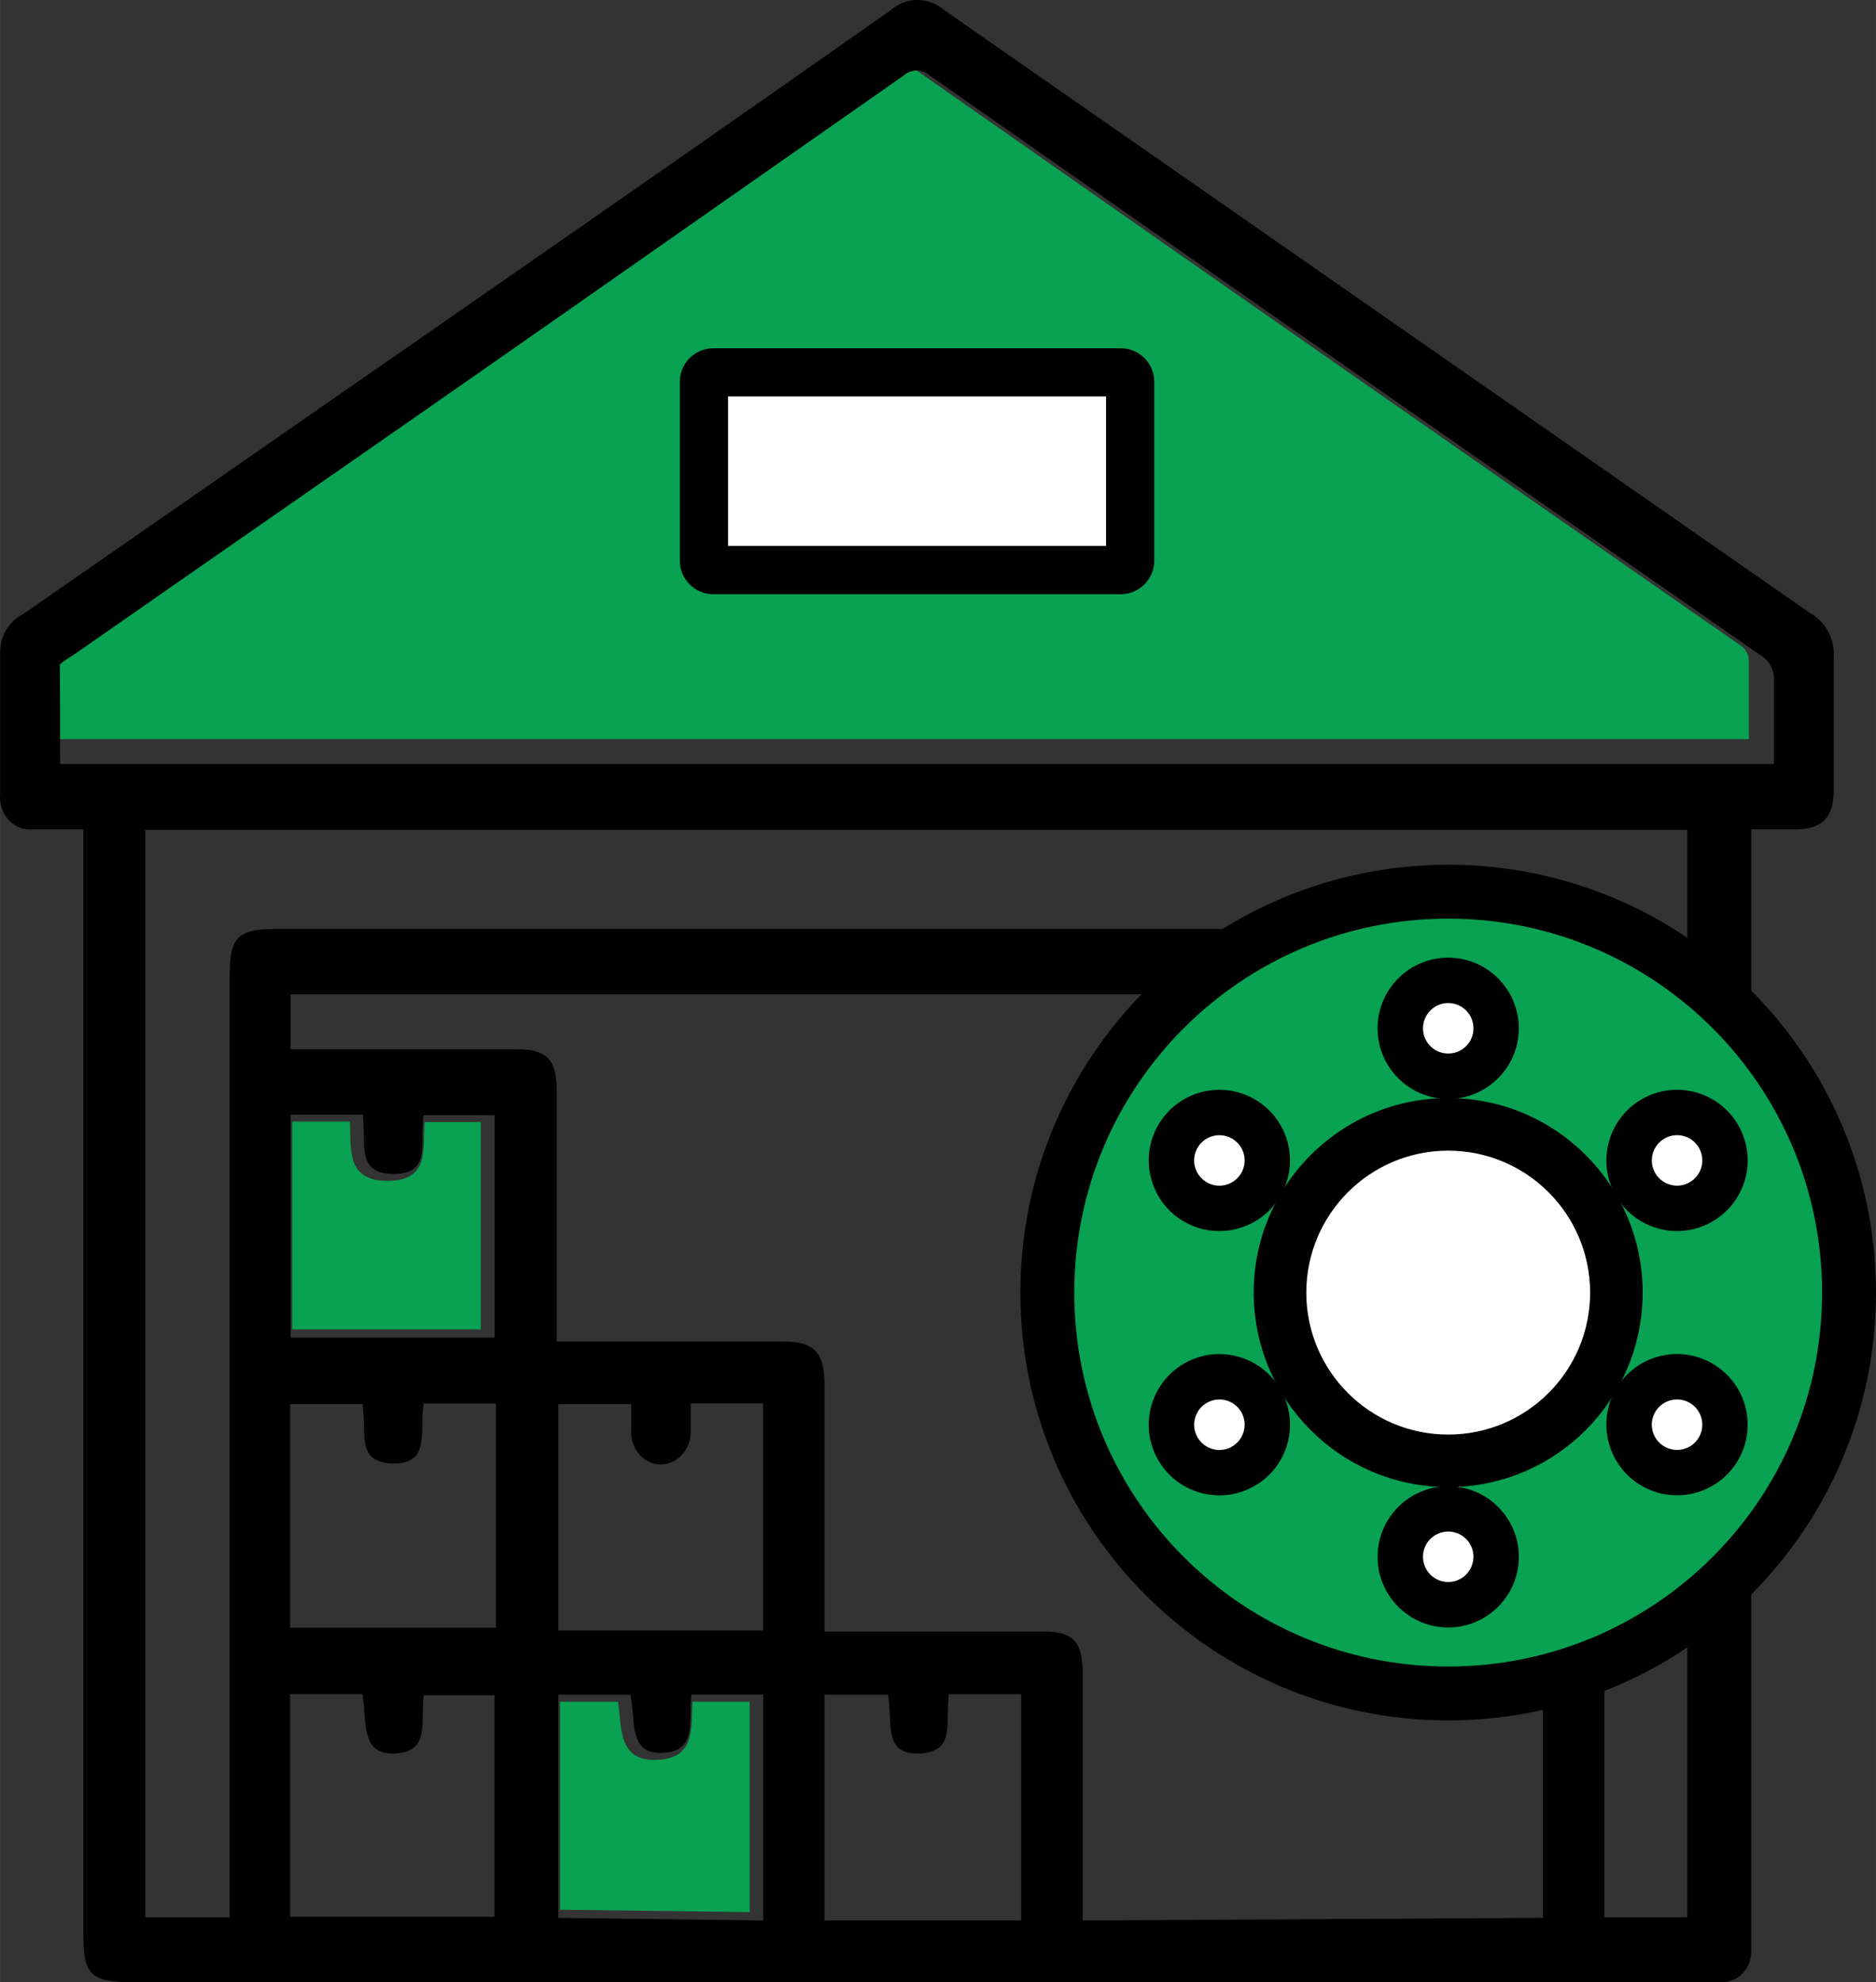 <?xml version="1.0" encoding="UTF-8"?>
<!DOCTYPE svg PUBLIC "-//W3C//DTD SVG 1.1//EN" "http://www.w3.org/Graphics/SVG/1.1/DTD/svg11.dtd">
<!-- Creator: CorelDRAW -->
<svg xmlns="http://www.w3.org/2000/svg" xml:space="preserve" width="1.488in" height="1.572in" version="1.1" style="shape-rendering:geometricPrecision; text-rendering:geometricPrecision; image-rendering:optimizeQuality; fill-rule:evenodd; clip-rule:evenodd"
viewBox="0 0 533.41 563.54"
 xmlns:xlink="http://www.w3.org/1999/xlink"
 xmlns:xodm="http://www.corel.com/coreldraw/odm/2003">
 <rect x="0" y="0" width="533.41" height="563.54" fill="#333333" stroke="none"/>
 <defs>
  <style type="text/css">
   <![CDATA[
    .fil2 {fill:black}
    .fil3 {fill:black}
    .fil0 {fill:#09A152}
    .fil4 {fill:white}
    .fil1 {fill:white}
   ]]>
  </style>
 </defs>
 <g id="Layer_x0020_1">
  <g id="_2451856345984">
   <path class="fil0" d="M213.14 543.64l0 -59.82 -16.23 0c-0.49,7.17 1.07,16 -9.99,16.54 -11.35,0.57 -10.11,-9.47 -11.2,-16.54l-16.48 0 0 59.14 53.9 0.68zm-76.42 -165.67l0 -58.94 -16.01 0c-0.56,7.21 1.65,16.72 -10.51,16.72 -12.05,0 -10.28,-9.44 -10.74,-16.87l-16.36 0 0 59.08 53.62 0z"/>
   <polygon class="fil1" points="226.59,109.79 336.65,109.79 336.65,161.16 226.59,161.16 "/>
   <path class="fil0" d="M497.26 210.16c0,-7.07 0,-14.15 0.01,-21.34 0.1,-1.24 -0.12,-2.38 -0.62,-3.36 -0.47,-0.9 -1.17,-1.67 -2.2,-2.26 -78.87,-54.83 -157.49,-109.73 -236.04,-164.72l-0.16 -0.11 -0.15 -0.13c-0.65,-0.59 -1.49,-0.94 -2.37,-0.94 -0.89,0 -1.71,0.34 -2.38,0.93l-0.15 0.13 -94.54 66.18c-47.1,32.97 -94.37,65.67 -141.57,98.6 -0.7,0.45 -2.54,1.63 -2.85,1.89 0.07,8.17 0.08,16.63 0.08,25.12l482.94 0z"/>
   <rect class="fil1" x="204.19" y="107.92" width="111.15" height="49.52"/>
   <path class="fil2" d="M23.69 235.81l0 313.22c0,11.36 1.1,14.5 13.05,14.5l452.78 0c1.11,0.05 2.19,-0.16 3.17,-0.55 1.03,-0.41 1.96,-1.04 2.73,-1.83 0.78,-0.8 1.41,-1.76 1.84,-2.79 0.44,-1.07 0.64,-2.21 0.67,-3.34 0,-2.28 0,-4.59 0,-6.9l0 -312.32 13 0c7.63,-0.17 10.48,-3.8 10.48,-11.28 0,-12.48 0,-24.97 0,-37.52 0.17,-2.54 -0.36,-5.09 -1.5,-7.29 -1.1,-2.12 -2.8,-4 -4.98,-5.23l-246.25 -171.46c-2.24,-1.95 -4.94,-3.03 -7.8,-3.03 -2.86,0 -5.57,1.08 -7.81,3.04 -41.67,29.32 -83.41,58.33 -125.17,87.33l-121.33 84.24c-2.04,1.04 -3.63,2.54 -4.74,4.37 -1.18,1.94 -1.79,4.19 -1.79,6.45 -0,13.38 0,26.76 0,40.28 -0.16,1.37 0.02,2.73 0.39,3.92 0.4,1.28 1.06,2.47 1.96,3.46 0.88,0.97 1.97,1.74 3.19,2.22 1.16,0.45 2.4,0.63 3.75,0.51l14.34 -0zm266.69 310.19l-55.93 0 0 -64.16 18.06 0 0.22 1.92c0.82,6.97 -1.06,15.24 8.72,14.79 9.68,-0.45 7.65,-7.58 8.17,-14.84l0.15 -2.02 20.6 0 0 64.31zm-55.93 -82.12l0 -69.66c0,-9.11 -2.26,-12.81 -11.77,-12.81l-64.37 0 0 -70.9c0,-8.89 -2.32,-12.19 -11.48,-12.19l-64.22 0 0 -15.61 356.11 0 0 262.56 -122.96 0.72 -7.92 0 0 -70.37c0,-8.18 -2.25,-11.74 -10.78,-11.74l-62.61 -0zm269.93 -246.64l-487.29 0 0 -2.17c0,-8.37 -0.01,-16.74 -0.08,-25.1l-0.01 -1.02 0.77 -0.65c0.83,-0.7 2.14,-1.47 3.04,-2.04 47.13,-32.88 94.43,-65.59 141.53,-98.57l94.45 -66.11 0.05 -0.05c1.05,-0.94 2.39,-1.48 3.82,-1.48 1.43,0 2.78,0.55 3.81,1.49l0.04 0.04 0.07 0.04c78.6,55.03 157.27,109.95 235.97,164.68 1.23,0.71 2.28,1.76 2.97,3.1 0.72,1.4 0.98,2.97 0.85,4.44 -0,7.03 -0,14.14 -0,21.25l0 2.17zm-463.08 18.72l438.47 0 0 309.15 -23.57 0 0 -267.25c0,-10.75 -1.65,-13.73 -12.78,-13.73l-365.5 0c-11.18,0 -12.62,3.21 -12.62,13.88l0 267.09 -24 0 0 -309.15zm117.45 227.6l0 -64.35 20.74 0 0 2.17c0,1.65 0,3.3 0,5.05 -0.11,1.25 0.04,2.49 0.37,3.58 0.35,1.17 0.91,2.27 1.68,3.22 0.75,0.93 1.7,1.7 2.76,2.24 1.08,0.56 2.24,0.86 3.41,0.9 1.19,0 2.38,-0.26 3.49,-0.77 1.1,-0.51 2.06,-1.26 2.85,-2.17 0.81,-0.93 1.43,-2.02 1.83,-3.19 0.39,-1.14 0.57,-2.38 0.5,-3.65 0,-1.84 0,-3.61 0,-5.39l0 -2.17 20.61 0 0 64.52 -58.25 0zm58.25 82.46l-58.25 -0.74 0 -63.45 20.52 0 0.28 1.84c1.03,6.7 -0.39,15.16 8.95,14.7 9.12,-0.45 7.46,-7.6 7.93,-14.52l0.14 -2.03 20.43 0 0 64.19zm-134.52 -83.22l0 -63.59 20.63 0 0.18 1.97c0.67,7.31 -1.46,14.74 8.45,14.89 9.98,0.15 7.87,-7.73 8.49,-15.04l0.17 -1.99 20.6 0 0 63.75 -58.52 0zm0 18.88l20.6 0 0.24 1.91c0.85,6.84 -0.39,15.41 9.05,14.95 9.23,-0.45 7.47,-7.53 7.94,-14.52l0.14 -2.03 20.14 0 0 62.97 -58.11 0 0 -63.28zm58.11 -101.35l-57.96 0 0 -63.43 20.57 0 0.13 2.04c0.46,7.32 -1.4,14.83 8.57,14.83 10.01,0 7.77,-7.35 8.35,-14.72l0.16 -2 20.19 0 0 63.28zm62.2 -281.31c-5.21,0 -9.49,4.27 -9.49,9.49l0 50.94c0,5.21 4.27,9.49 9.49,9.49l115.91 0c5.21,0 9.49,-4.27 9.49,-9.49l0 -50.94c0,-5.21 -4.27,-9.49 -9.49,-9.49l-115.91 0zm4.22 13.7l107.48 0 0 42.5 -107.48 0 0 -42.5z"/>
   <circle class="fil0" cx="412.32" cy="368.49" r="110.37"/>
   <path class="fil3" d="M411.77 245.86c-67.18,0 -121.64,54.46 -121.64,121.64 0,67.18 54.46,121.64 121.64,121.64 67.18,0 121.64,-54.46 121.64,-121.64 0,-67.18 -54.46,-121.64 -121.64,-121.64zm0 15.32c58.72,0 106.32,47.6 106.32,106.32 0,58.72 -47.6,106.32 -106.32,106.32 -58.72,0 -106.32,-47.6 -106.32,-106.32 0,-58.72 47.6,-106.32 106.32,-106.32z"/>
   <path class="fil3" d="M487.78 388.22c9.3,6.04 11.95,18.49 5.9,27.78 -6.05,9.3 -18.49,11.93 -27.79,5.88 -9.3,-6.04 -11.93,-18.48 -5.89,-27.78 6.04,-9.29 18.49,-11.92 27.77,-5.88zm-20.05 -76.19c9.88,-5.03 21.98,-1.1 27.01,8.78 5.03,9.89 1.09,21.98 -8.8,27.01 -9.88,5.03 -21.97,1.09 -27,-8.79 -5.02,-9.87 -1.09,-21.97 8.79,-27zm-76.01 -20.72c0.59,-11.07 10.04,-19.59 21.11,-19 11.08,0.59 19.58,10.05 18.99,21.12 -0.59,11.07 -10.04,19.57 -21.12,18.99 -11.06,-0.59 -19.57,-10.05 -18.98,-21.11zm-55.95 55.46c-9.29,-6.04 -11.94,-18.49 -5.9,-27.78 6.05,-9.3 18.49,-11.93 27.79,-5.89 9.29,6.04 11.93,18.48 5.88,27.78 -6.04,9.29 -18.49,11.92 -27.77,5.89zm20.05 76.19c-9.88,5.03 -21.98,1.1 -27.01,-8.78 -5.03,-9.89 -1.09,-21.98 8.8,-27.01 9.88,-5.03 21.97,-1.09 27,8.8 5.03,9.87 1.09,21.97 -8.79,26.99zm76.01 20.73c-0.59,11.07 -10.04,19.58 -21.11,19 -11.08,-0.59 -19.58,-10.05 -18.99,-21.12 0.59,-11.07 10.04,-19.57 21.11,-18.98 11.06,0.58 19.57,10.04 18.99,21.11z"/>
   <path class="fil4" d="M480.75 399.04c-3.31,-2.15 -7.76,-1.21 -9.92,2.1 -2.17,3.33 -1.23,7.76 2.1,9.93 3.33,2.16 7.77,1.23 9.94,-2.1 2.16,-3.32 1.21,-7.77 -2.12,-9.93zm-68.97 -73.67c23.27,0 42.13,18.86 42.13,42.13 0,23.27 -18.86,42.13 -42.13,42.13 -23.26,0 -42.13,-18.86 -42.13,-42.13 0,-23.27 18.86,-42.13 42.13,-42.13zm-68.97 10.58c3.31,2.15 7.76,1.21 9.92,-2.1 2.16,-3.33 1.23,-7.76 -2.1,-9.93 -3.33,-2.16 -7.77,-1.22 -9.94,2.1 -2.16,3.32 -1.21,7.77 2.12,9.93zm130.78 -12.42c-3.52,1.79 -4.93,6.12 -3.14,9.64 1.8,3.54 6.11,4.94 9.65,3.15 3.54,-1.8 4.95,-6.12 3.15,-9.66 -1.8,-3.53 -6.13,-4.93 -9.66,-3.13zm-68.97 -31.54c-0.21,3.95 2.83,7.33 6.78,7.54 3.96,0.21 7.34,-2.82 7.55,-6.78 0.21,-3.96 -2.83,-7.35 -6.79,-7.56 -3.96,-0.21 -7.33,2.84 -7.54,6.8zm-54.64 119.46c3.52,-1.79 4.93,-6.12 3.14,-9.64 -1.8,-3.54 -6.11,-4.94 -9.65,-3.14 -3.54,1.8 -4.95,6.12 -3.15,9.66 1.8,3.53 6.13,4.93 9.66,3.13zm68.97 31.54c0.21,-3.95 -2.83,-7.33 -6.78,-7.54 -3.96,-0.21 -7.34,2.82 -7.55,6.78 -0.21,3.96 2.82,7.34 6.78,7.55 3.96,0.21 7.33,-2.84 7.54,-6.8z"/>
   <path class="fil3" d="M411.79 312.2c-30.54,0 -55.31,24.75 -55.31,55.29 0,30.56 24.75,55.31 55.31,55.31 30.55,0 55.28,-24.77 55.28,-55.31 0,-30.52 -24.76,-55.29 -55.28,-55.29zm-0.02 14.95c22.29,0 40.36,18.07 40.36,40.37 0,22.29 -18.07,40.35 -40.36,40.35 -22.28,0 -40.34,-18.07 -40.34,-40.35 0,-22.28 18.06,-40.37 40.34,-40.37z"/>
  </g>
 </g>
</svg>
